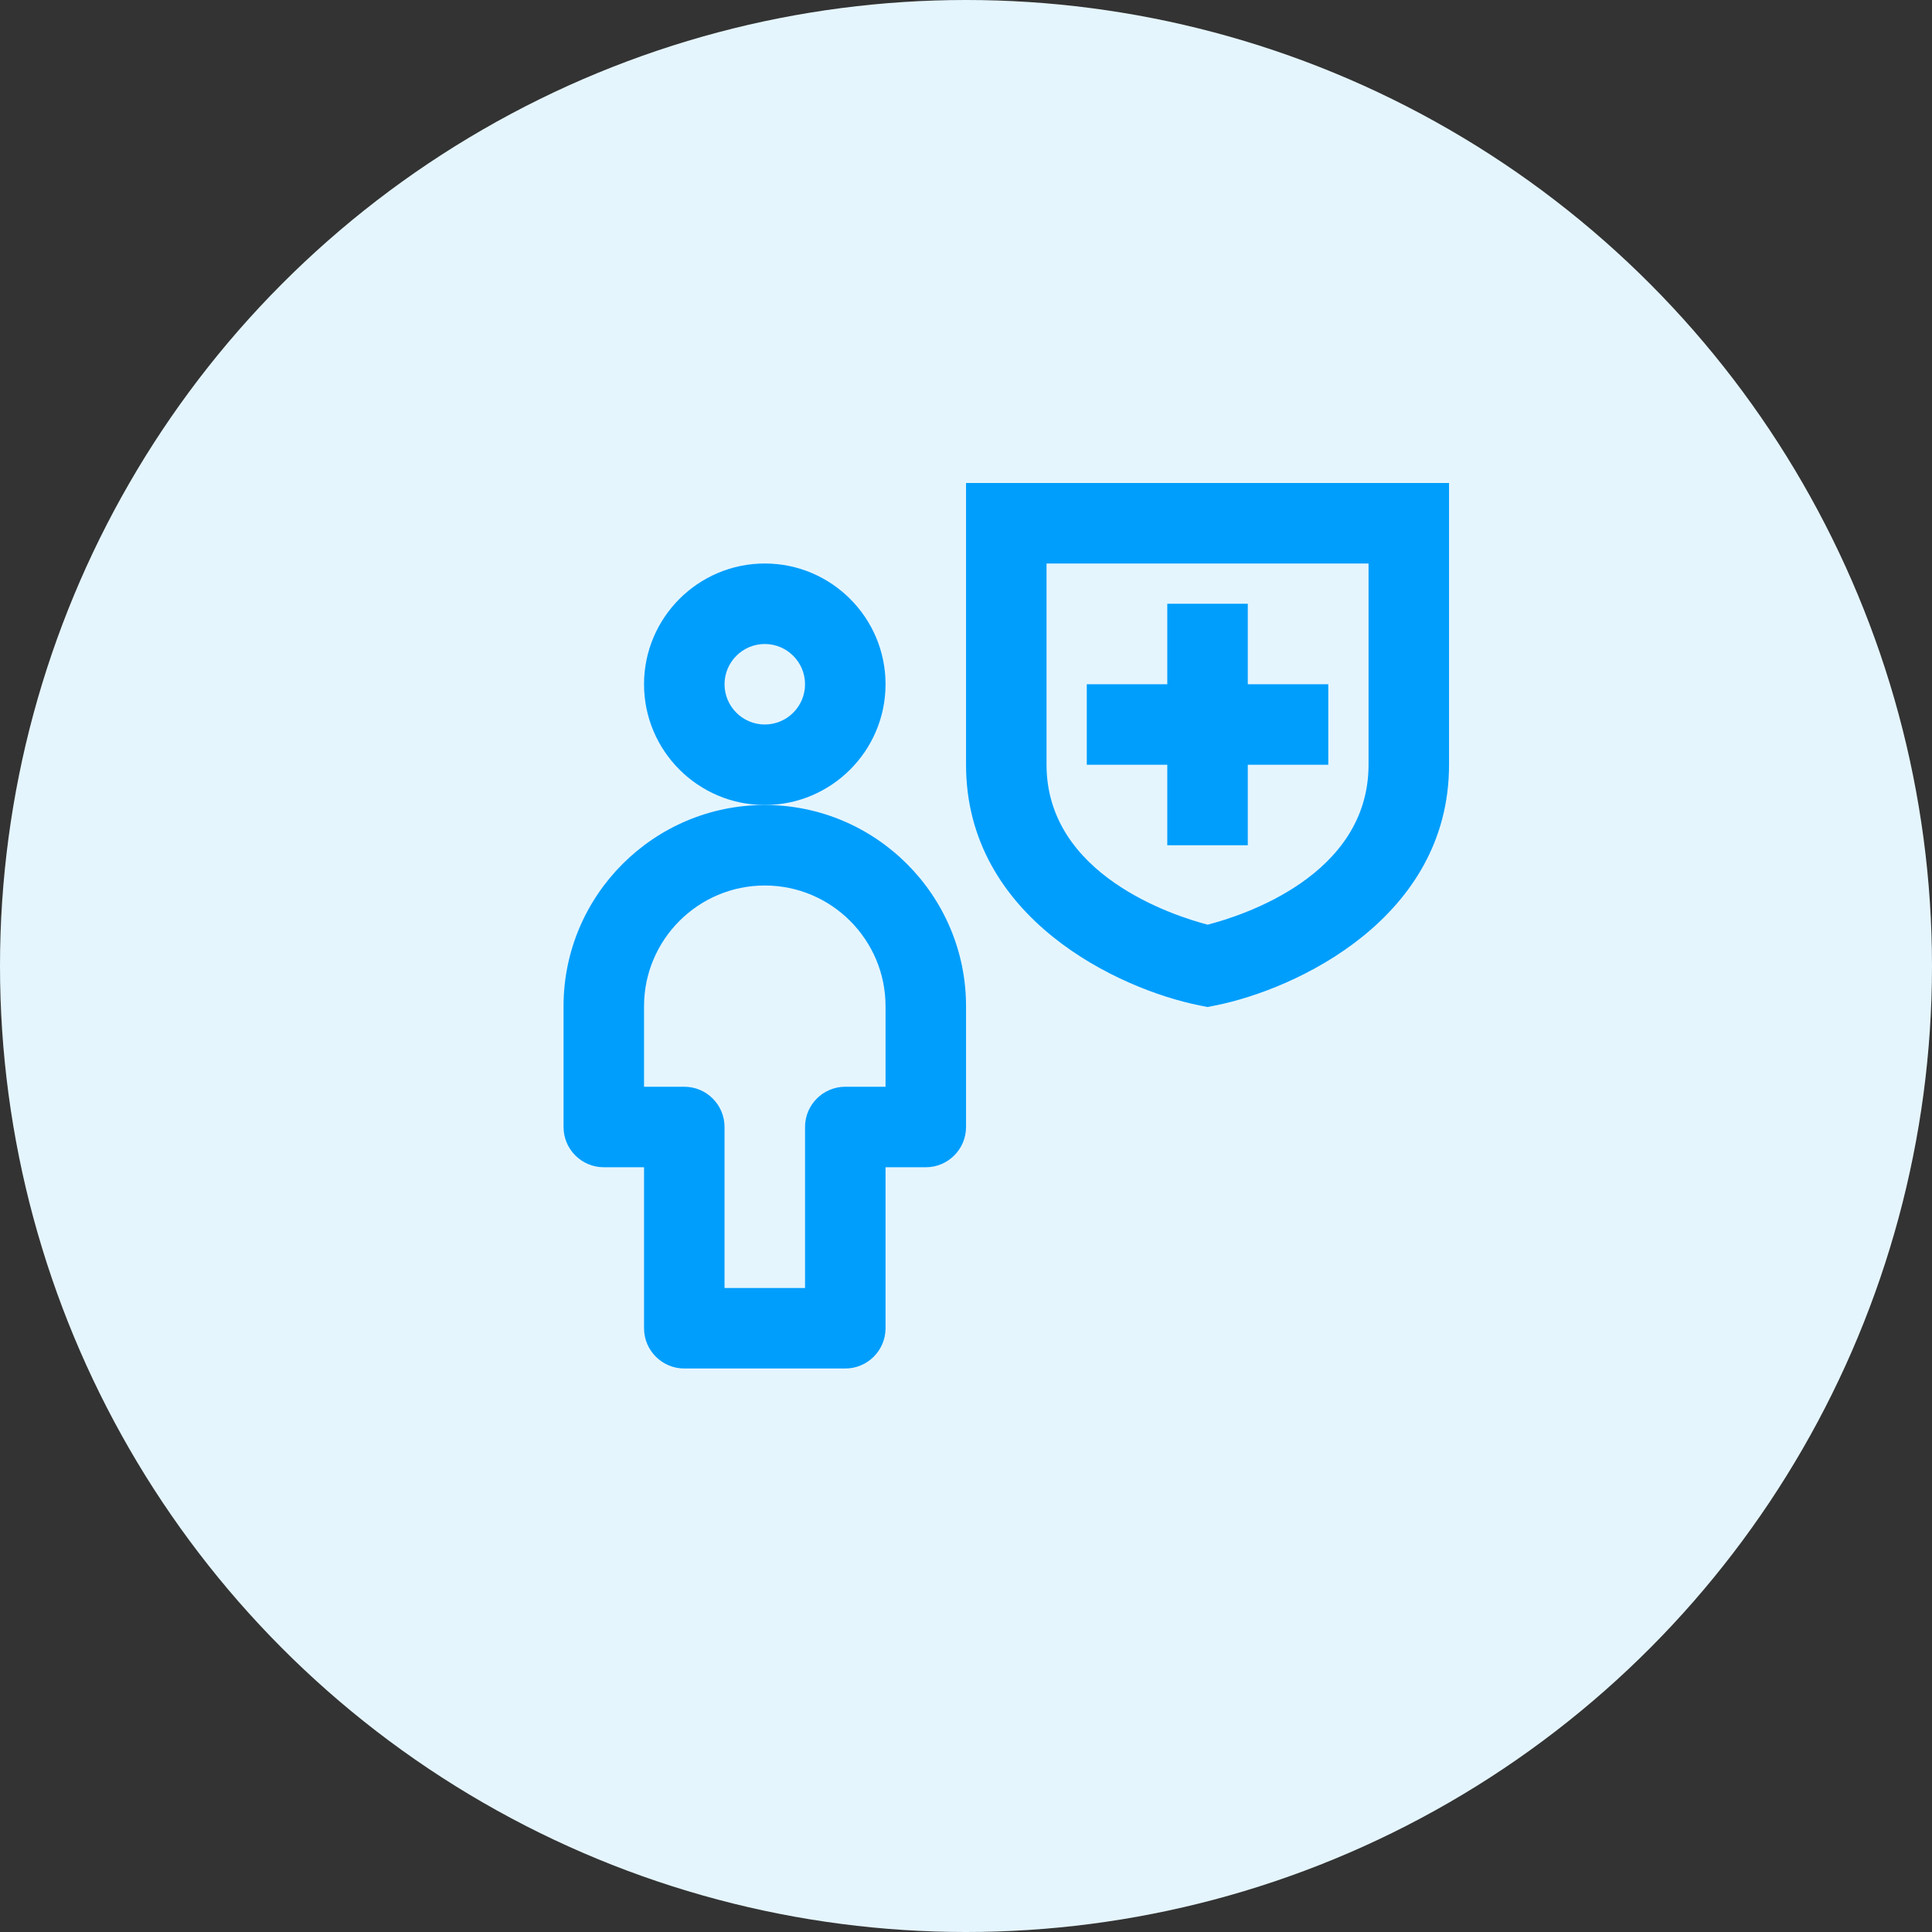 <?xml version="1.0" encoding="UTF-8"?> <svg xmlns="http://www.w3.org/2000/svg" xmlns:xlink="http://www.w3.org/1999/xlink" width="48px" height="48px" viewBox="0 0 48 48"><rect x="0" y="0" width="48" height="48" fill="#333333" stroke="none"/> <title>0A5F88F2-BC3A-4791-944A-C4C1002B9B9C</title> <g id="Kriptomat-Website" stroke="none" stroke-width="1" fill="none" fill-rule="evenodd"> <g id="Legal-and-Security" transform="translate(-904, -816)"> <g id="Group-18" transform="translate(736, 784)"> <g id="Icon" transform="translate(168, 32)"> <circle id="Oval" fill="#E5F5FE" cx="24" cy="24" r="24"></circle> <g id="user-shield-2" transform="translate(12, 12)"> <g id="Frame_-_24px"> <rect id="Rectangle" x="0" y="0" width="24" height="24"></rect> </g> <g id="Line_Icons" transform="translate(2, 0)" fill="#009EFC" fill-rule="nonzero"> <g id="Group"> <path d="M5.001,8 C3.347,8 2.001,6.654 2.001,5 C2.001,3.346 3.347,2 5.001,2 C6.655,2 8.001,3.346 8.001,5 C8.001,6.654 6.655,8 5.001,8 Z M5.001,4 C4.45,4 4.001,4.449 4.001,5 C4.001,5.551 4.45,6 5.001,6 C5.552,6 6.001,5.551 6.001,5 C6.001,4.449 5.552,4 5.001,4 Z" id="Shape"></path> <path d="M7.001,22 L3.001,22 C2.449,22 2.001,21.552 2.001,21 L2.001,17 L1.001,17 C0.449,17 0.001,16.552 0.001,16 L0.001,13 C0.001,10.243 2.244,8 5.001,8 C7.758,8 10.001,10.243 10.001,13 L10.001,16 C10.001,16.552 9.553,17 9.001,17 L8.001,17 L8.001,21 C8.001,21.551 7.553,22 7.001,22 Z M4.001,20 L6.001,20 L6.001,16 C6.001,15.448 6.449,15 7.001,15 L8.001,15 L8.001,13 C8.001,11.346 6.655,10 5.001,10 C3.347,10 2.001,11.346 2.001,13 L2.001,15 L3.001,15 C3.553,15 4.001,15.448 4.001,16 L4.001,20 Z" id="Shape"></path> <path d="M16.001,13.019 L15.805,12.98 C13.798,12.579 10.001,10.812 10.001,7 L10.001,0 L22.001,0 L22.001,7 C22.001,10.813 18.205,12.579 16.197,12.98 L16.001,13.019 Z M12.001,2 L12.001,7 C12.001,9.748 15.176,10.757 16.003,10.973 C16.847,10.757 20.001,9.763 20.001,7 L20.001,2 L12.001,2 Z" id="Shape"></path> <polygon id="Path" points="17.001 5 17.001 3 15.001 3 15.001 5 13.001 5 13.001 7 15.001 7 15.001 9 17.001 9 17.001 7 19.001 7 19.001 5"></polygon> </g> </g> </g> </g> </g> </g> </g> </svg> 